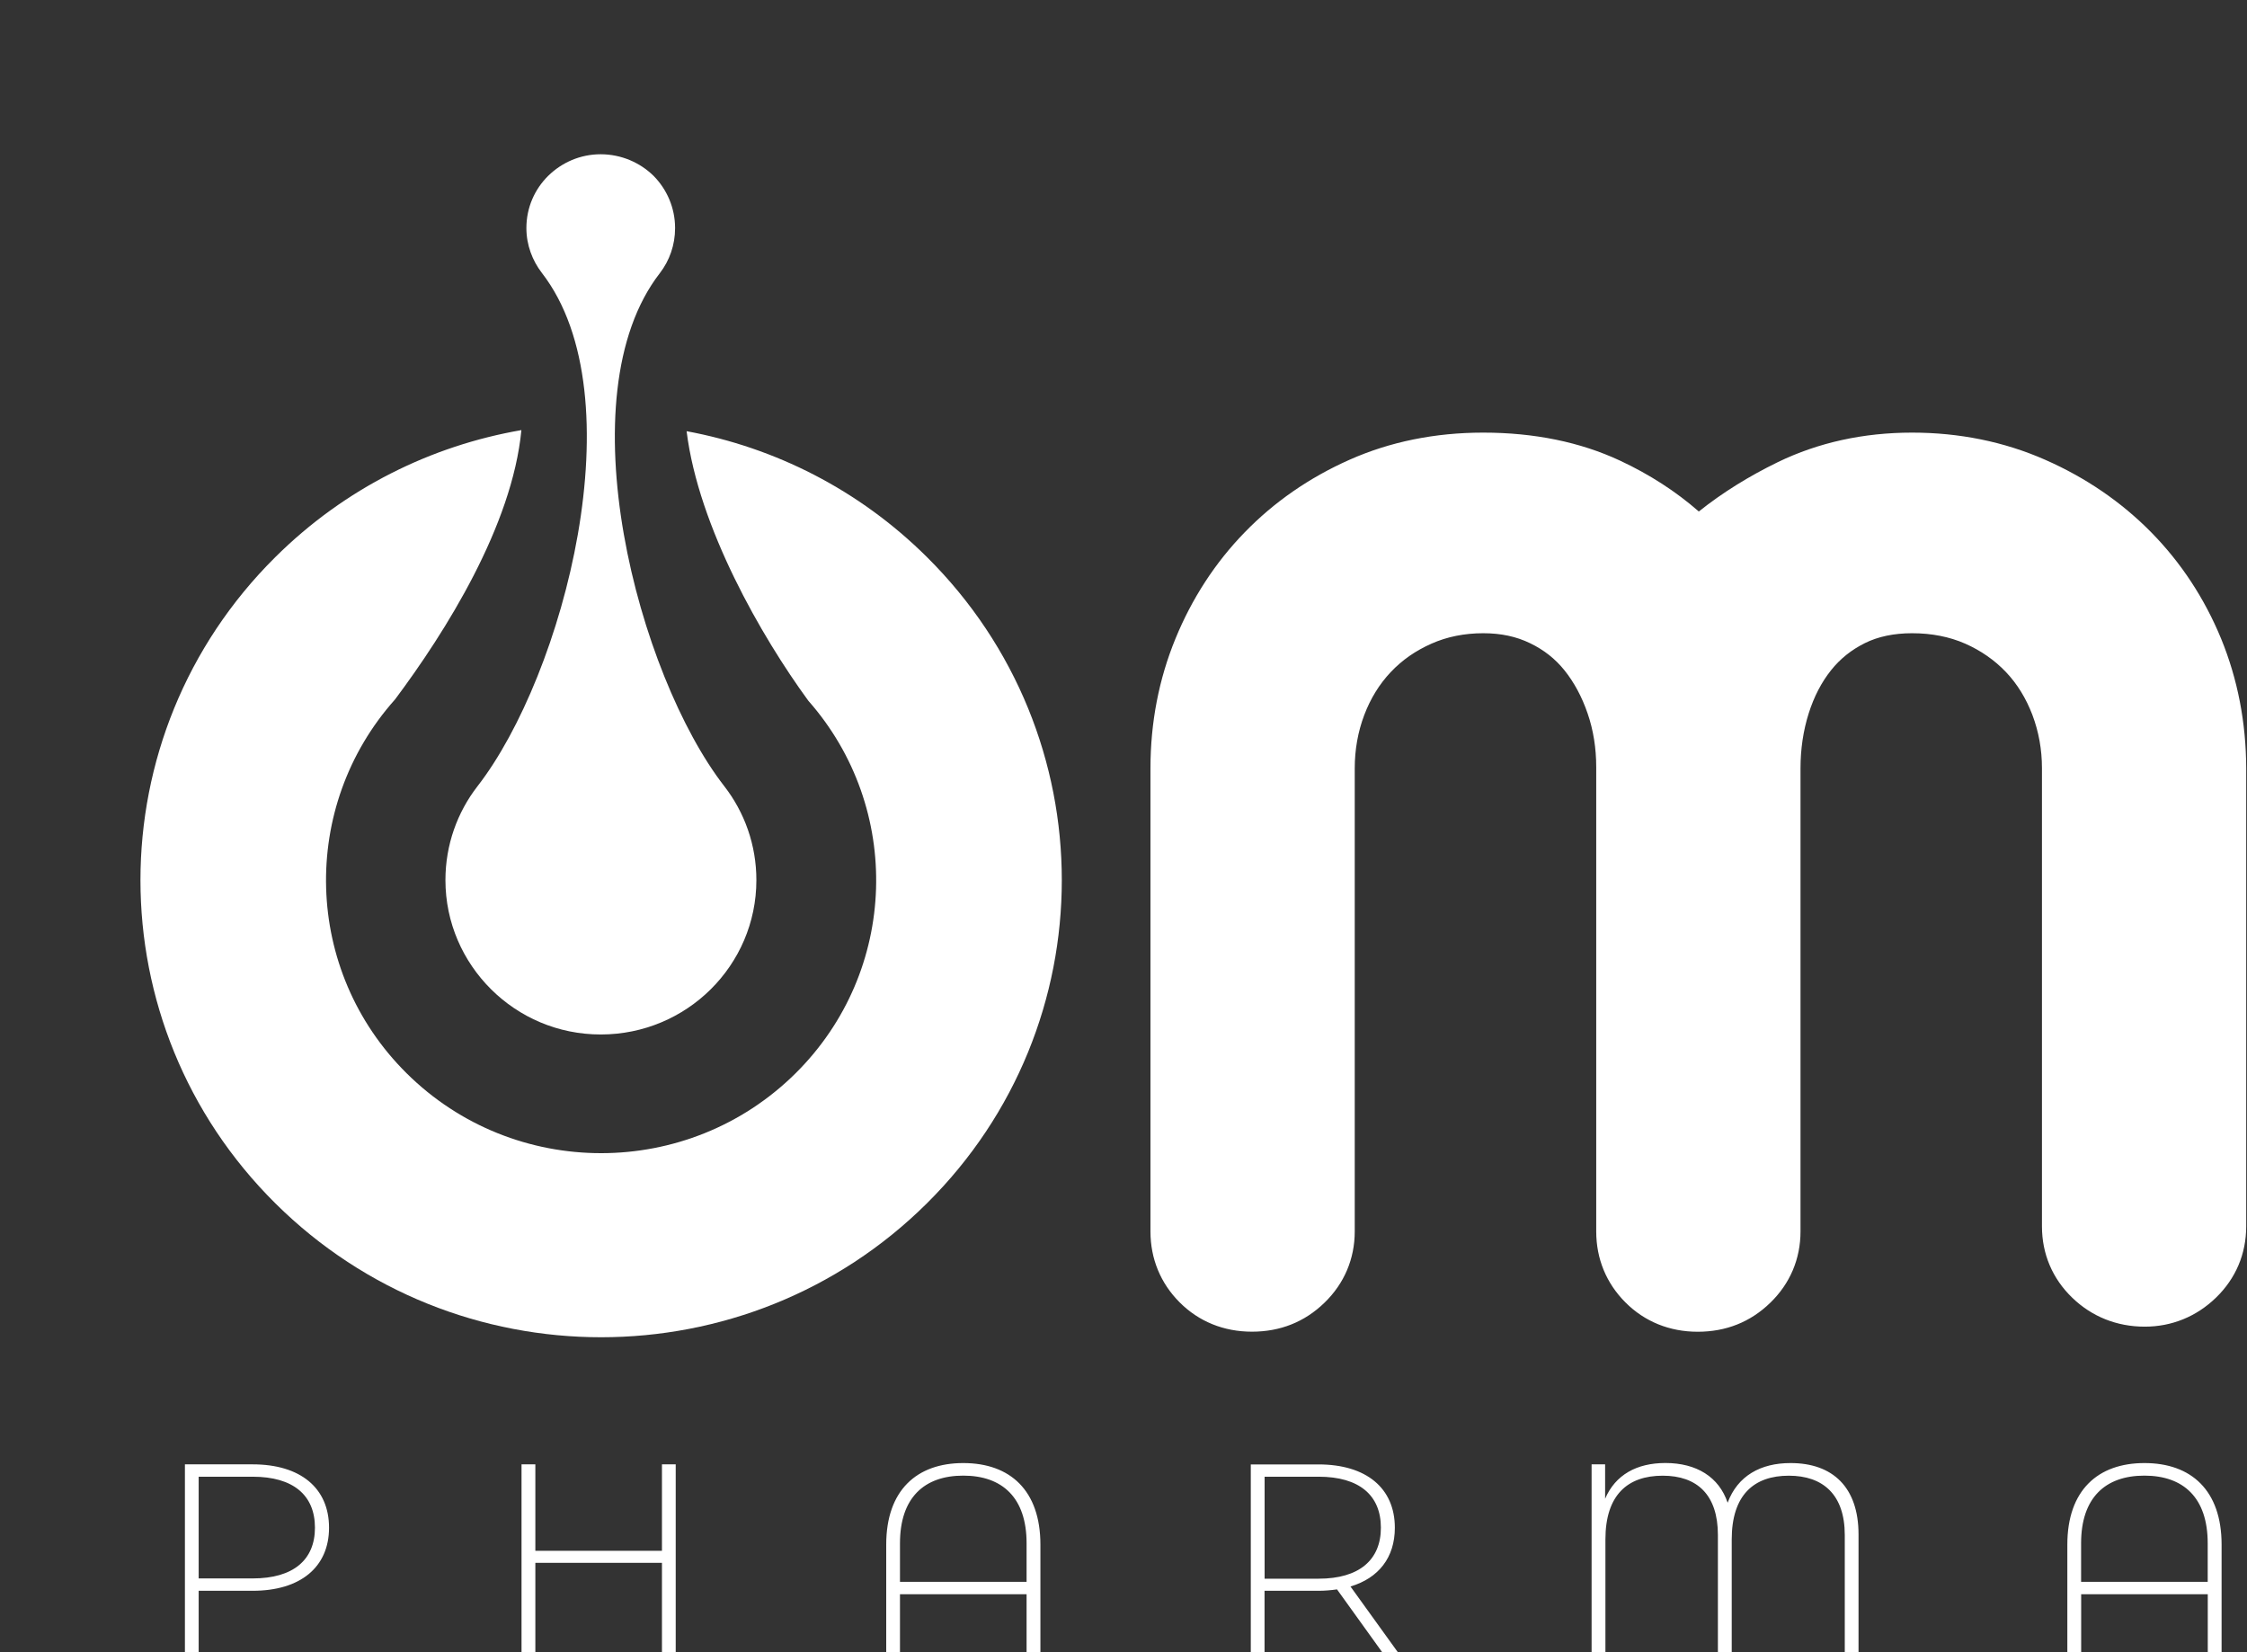 <svg width="68" height="50" xmlns="http://www.w3.org/2000/svg" xmlns:xlink="http://www.w3.org/1999/xlink" xml:space="preserve" overflow="hidden"><rect width="100%" height="100%" fill="#333333" stroke="none"/><defs><clipPath id="clip0"><path d="M1204.18 15.668C1203.56 15.668 1203 15.919 1202.59 16.321 1202.18 16.726 1201.93 17.283 1201.93 17.901 1201.93 18.413 1202.11 18.885 1202.4 19.261 1205.29 22.999 1203.06 31.433 1200.45 34.794 1199.84 35.581 1199.48 36.567 1199.48 37.635 1199.48 38.924 1200.01 40.091 1200.86 40.937 1201.71 41.782 1202.88 42.306 1204.18 42.306 1205.48 42.306 1206.66 41.782 1207.51 40.937 1208.36 40.093 1208.89 38.926 1208.89 37.635 1208.89 36.567 1208.53 35.581 1207.92 34.794 1205.31 31.435 1203.07 22.999 1205.97 19.264 1206.26 18.887 1206.43 18.415 1206.43 17.903 1206.43 17.287 1206.18 16.728 1205.78 16.323 1205.37 15.919 1204.8 15.67 1204.18 15.668Z"/></clipPath></defs><g transform="translate(-1186 -11)"><g><path d="M66.624 19.329C66.126 18.109 65.419 17.024 64.522 16.106 63.626 15.189 62.556 14.452 61.337 13.912 60.108 13.367 58.765 13.092 57.345 13.092 55.886 13.092 54.532 13.392 53.32 13.983 52.447 14.411 51.65 14.91 50.943 15.479 50.253 14.871 49.46 14.355 48.578 13.94 47.383 13.377 46 13.092 44.469 13.092 43.021 13.092 41.671 13.369 40.455 13.914 39.248 14.454 38.19 15.194 37.307 16.112 36.423 17.028 35.725 18.111 35.23 19.329 34.733 20.55 34.48 21.869 34.48 23.25L34.48 37.266C34.48 38.094 34.784 38.836 35.357 39.413 35.932 39.994 36.682 40.3 37.527 40.3 38.375 40.3 39.109 40.007 39.705 39.423 40.298 38.844 40.613 38.096 40.613 37.266L40.613 23.25C40.613 22.687 40.709 22.142 40.9 21.635 41.087 21.137 41.354 20.702 41.693 20.34 42.036 19.974 42.437 19.693 42.92 19.477 43.388 19.268 43.91 19.163 44.471 19.163 45.001 19.163 45.462 19.262 45.877 19.465 46.294 19.668 46.63 19.936 46.908 20.283 47.2 20.651 47.434 21.088 47.604 21.589 47.777 22.095 47.863 22.641 47.863 23.215L47.863 37.268C47.863 38.096 48.167 38.837 48.741 39.415 49.316 39.996 50.066 40.302 50.91 40.302 51.759 40.302 52.492 40.009 53.088 39.425 53.682 38.846 53.996 38.098 53.996 37.268L53.996 23.252C53.996 22.67 54.078 22.109 54.243 21.585 54.401 21.082 54.627 20.644 54.913 20.283 55.19 19.933 55.523 19.666 55.931 19.461 56.326 19.264 56.801 19.163 57.347 19.163 57.933 19.163 58.469 19.27 58.937 19.477 59.414 19.689 59.825 19.979 60.164 20.338 60.503 20.698 60.768 21.133 60.957 21.633 61.148 22.142 61.245 22.684 61.245 23.25L61.245 37.114C61.245 37.946 61.559 38.694 62.153 39.271 62.74 39.844 63.492 40.148 64.331 40.148 65.142 40.148 65.882 39.844 66.469 39.271 67.063 38.692 67.377 37.946 67.377 37.112L67.377 23.247C67.373 21.869 67.121 20.552 66.624 19.329" fill="#FFFFFF" transform="matrix(1.008 0 0 1 1186.06 11)"/></g><g><path d="M27.767 16.856C33.169 22.257 33.169 31.016 27.767 36.417 22.366 41.819 13.607 41.819 8.208 36.417 2.807 31.016 2.807 22.257 8.208 16.858 10.297 14.768 12.89 13.488 15.594 13.016 15.319 15.913 13.318 19.12 11.801 21.166 8.927 24.41 9.042 29.374 12.147 32.479 15.372 35.704 20.601 35.704 23.827 32.479 26.919 29.387 27.046 24.451 24.209 21.207 22.81 19.28 20.909 15.952 20.554 13.049 23.196 13.542 25.723 14.811 27.767 16.856" fill="#FFFFFF" transform="matrix(1.008 0 0 1 1186.06 11)"/></g><g clip-path="url(#clip0)"><path d="M17.988 0 35.975 17.988 17.988 35.975 0 17.988Z" fill="#FFFFFF" transform="matrix(1.008 0 0 1 1186.06 11)"/></g><path d="M5.905 44.689 7.528 44.689C8.746 44.689 9.396 45.25 9.396 46.232 9.396 47.206 8.746 47.767 7.528 47.767L5.905 47.767 5.905 44.689ZM5.492 44.315 5.492 50 5.905 50 5.905 48.141 7.528 48.141C8.958 48.141 9.819 47.426 9.819 46.232 9.819 45.03 8.958 44.315 7.528 44.315L5.492 44.315ZM19.814 44.315 19.814 46.931 16.013 46.931 16.013 44.315 15.598 44.315 15.598 50 16.013 50 16.013 47.296 19.814 47.296 19.814 50 20.227 50 20.227 44.315 19.814 44.315ZM37.907 44.689 39.53 44.689C40.748 44.689 41.398 45.25 41.398 46.232 41.398 47.206 40.748 47.775 39.53 47.775L37.907 47.775 37.907 44.689ZM37.492 44.315 37.492 50 37.905 50 37.905 48.141 39.528 48.141C39.723 48.141 39.902 48.124 40.081 48.099L41.437 50 41.907 50 40.485 48.011C41.33 47.758 41.817 47.134 41.817 46.234 41.817 45.032 40.956 44.317 39.526 44.317L37.492 44.317ZM26.96 46.702C26.96 45.33 27.683 44.656 28.86 44.656 30.038 44.656 30.761 45.33 30.761 46.702L30.761 47.871 26.96 47.871 26.96 46.702ZM26.547 46.743 26.547 50 26.96 50 26.96 48.245 30.761 48.245 30.761 50 31.176 50 31.176 46.743C31.176 45.104 30.266 44.276 28.863 44.276 27.463 44.274 26.547 45.102 26.547 46.743M51.808 45.476C51.549 44.697 50.875 44.274 49.94 44.274 49.08 44.274 48.438 44.631 48.13 45.355L48.13 44.315 47.724 44.315 47.724 50 48.139 50 48.139 46.589C48.139 45.242 48.804 44.658 49.86 44.658 50.892 44.658 51.516 45.236 51.516 46.452L51.516 50 51.931 50 51.931 46.589C51.931 45.242 52.597 44.658 53.645 44.658 54.676 44.658 55.325 45.236 55.325 46.452L55.325 50 55.738 50 55.738 46.435C55.738 45.005 54.96 44.276 53.7 44.276 52.798 44.274 52.108 44.664 51.808 45.476M62.42 46.702C62.42 45.33 63.143 44.656 64.32 44.656 65.498 44.656 66.221 45.33 66.221 46.702L66.221 47.871 62.42 47.871 62.42 46.702ZM62.007 46.743 62.007 50 62.422 50 62.422 48.245 66.223 48.245 66.223 50 66.638 50 66.638 46.743C66.638 45.104 65.728 44.276 64.325 44.276 62.923 44.274 62.007 45.102 62.007 46.743" fill="#FFFFFF" transform="matrix(1.008 0 0 1 1186.06 11)"/></g></svg>